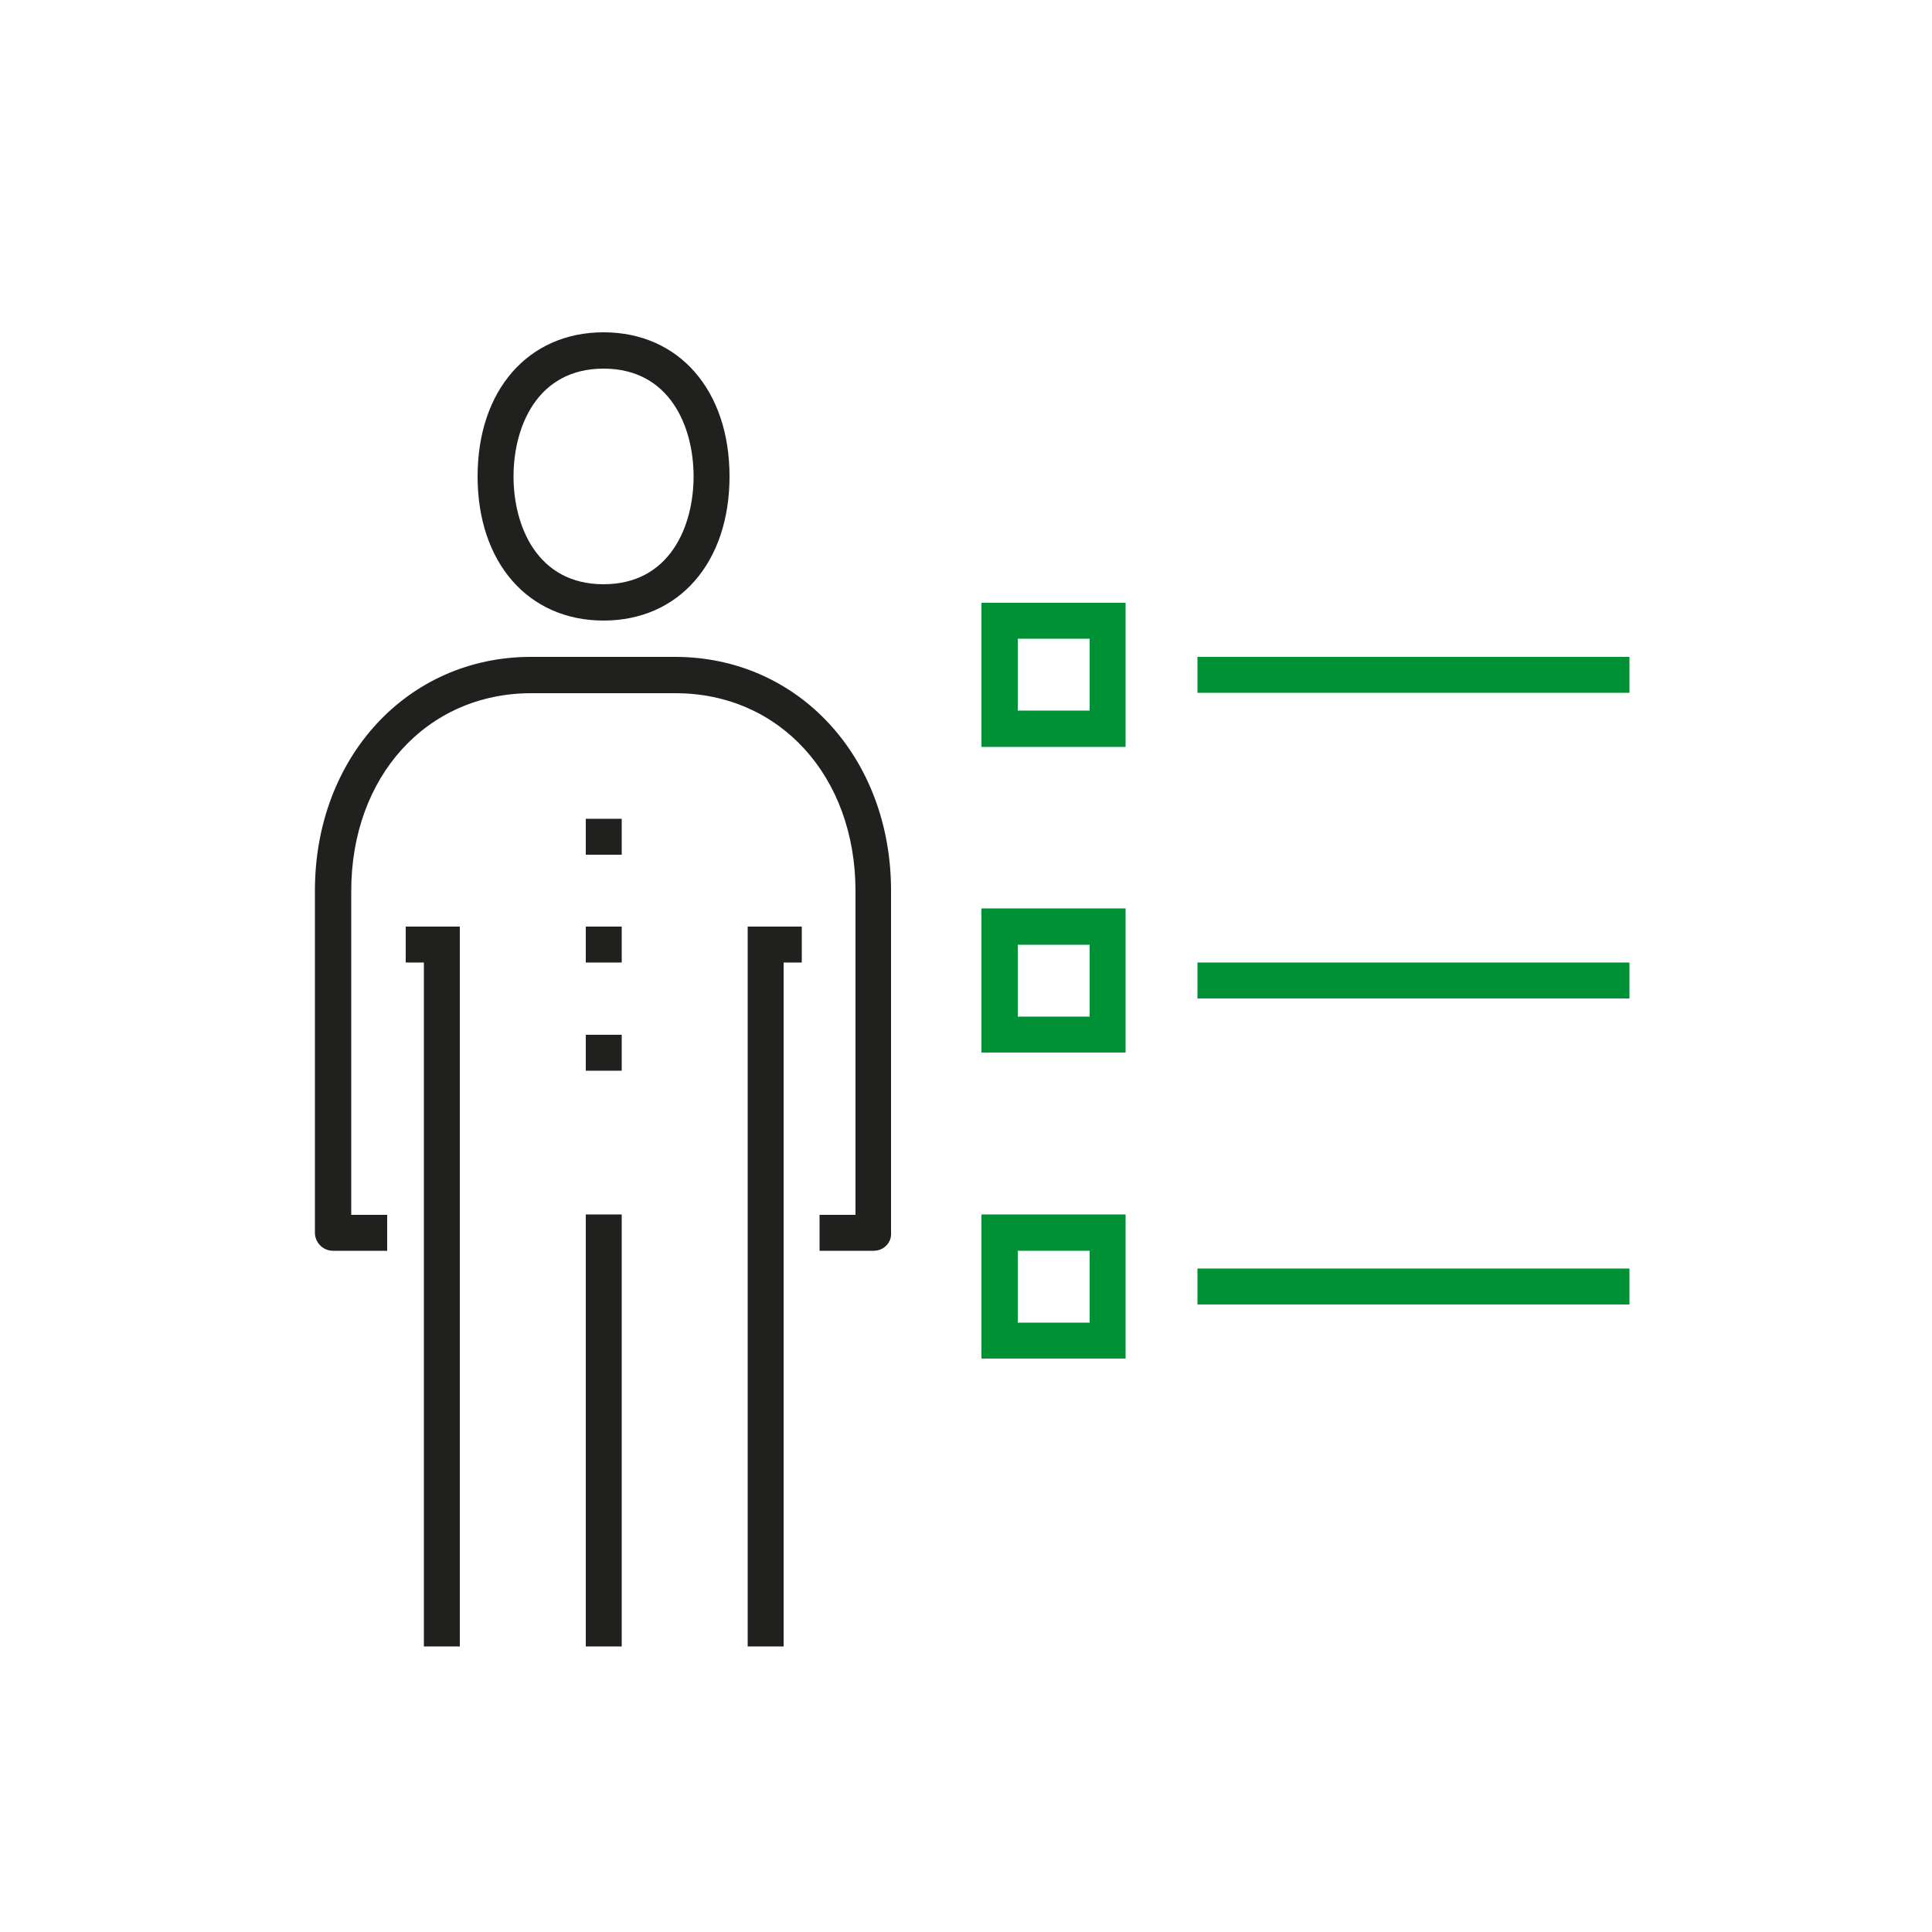 <?xml version="1.0" encoding="utf-8"?>
<!-- Generator: Adobe Illustrator 24.1.2, SVG Export Plug-In . SVG Version: 6.00 Build 0)  -->
<svg version="1.1" id="Слой_1" xmlns="http://www.w3.org/2000/svg" xmlns:xlink="http://www.w3.org/1999/xlink" x="0px" y="0px"
	 viewBox="0 0 500 500" style="enable-background:new 0 0 500 500;" xml:space="preserve">
<style type="text/css">
	.st0{fill:#20211E;}
	.st1{fill:#009036;}
</style>
<g>
	<g>
		<polygon class="st0" points="119,426.1 109.7,426.1 109.7,249.1 105,249.1 105,239.8 119,239.8 		"/>
		<polygon class="st0" points="202.8,426.1 193.5,426.1 193.5,239.8 207.5,239.8 207.5,249.1 202.8,249.1 		"/>
		<rect x="151.6" y="314.3" class="st0" width="9.3" height="111.8"/>
		<path class="st0" d="M226.1,323.7h-14v-9.3h9.3v-83.8c0-29.7-19.6-51.2-46.6-51.2h-37.3c-27,0-46.6,21.5-46.6,51.2v83.8h9.3v9.3
			h-14c-2.6,0-4.7-2.1-4.7-4.7v-88.5c0-34.5,24-60.5,55.9-60.5h37.3c31.9,0,55.9,26,55.9,60.5V319
			C230.8,321.6,228.7,323.7,226.1,323.7z"/>
		<path class="st0" d="M156.2,160.6c-19.5,0-32.6-15-32.6-37.3S136.7,86,156.2,86s32.6,15,32.6,37.3S175.7,160.6,156.2,160.6z
			 M156.2,95.4c-17.2,0-23.3,15.1-23.3,27.9s6.1,27.9,23.3,27.9s23.3-15.1,23.3-27.9S173.4,95.4,156.2,95.4z"/>
		<g>
			<rect x="151.6" y="211.9" class="st0" width="9.3" height="9.3"/>
			<rect x="151.6" y="239.8" class="st0" width="9.3" height="9.3"/>
			<rect x="151.6" y="267.8" class="st0" width="9.3" height="9.3"/>
		</g>
	</g>
	<path class="st1" d="M291.3,193.3H254V156h37.3V193.3z M263.4,183.9H282v-18.6h-18.6V183.9z"/>
	<path class="st1" d="M291.3,272.4H254v-37.3h37.3V272.4z M263.4,263.1H282v-18.6h-18.6V263.1z"/>
	<path class="st1" d="M291.3,351.6H254v-37.3h37.3V351.6z M263.4,342.3H282v-18.6h-18.6V342.3z"/>
	<rect x="309.9" y="170" class="st1" width="111.8" height="9.3"/>
	<rect x="309.9" y="249.1" class="st1" width="111.8" height="9.3"/>
	<rect x="309.9" y="328.3" class="st1" width="111.8" height="9.3"/>
</g>
</svg>
